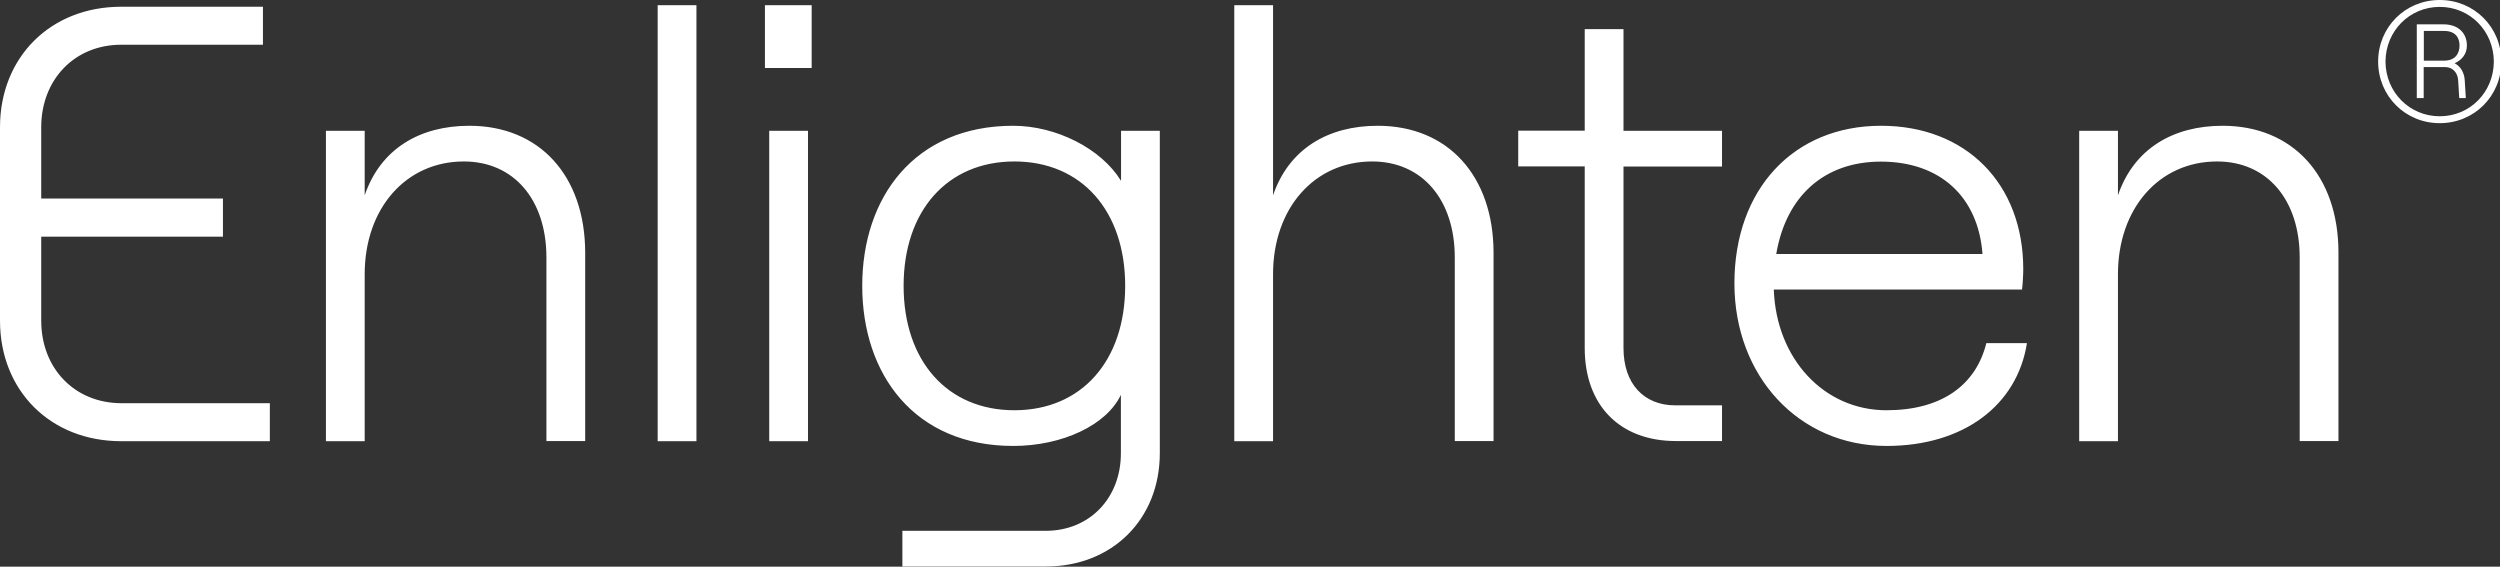 <?xml version="1.0" encoding="UTF-8" standalone="no"?>
<!DOCTYPE svg PUBLIC "-//W3C//DTD SVG 1.1//EN" "http://www.w3.org/Graphics/SVG/1.1/DTD/svg11.dtd">
<svg width="100%" height="100%" viewBox="0 0 150 34" version="1.1" xmlns="http://www.w3.org/2000/svg" xmlns:xlink="http://www.w3.org/1999/xlink" xml:space="preserve" xmlns:serif="http://www.serif.com/" style="fill-rule:evenodd;clip-rule:evenodd;stroke-linejoin:round;stroke-miterlimit:2;">
    <rect x="0" y="0" width="150" height="34" fill="#333333" stroke="none"/>
    <g transform="matrix(1.577,0,0,0.895,0,0)">
        <g transform="matrix(0.583,0,0,1.027,0,-0.524)">
            <path d="M30.63,8.72C35.21,8.72 38.18,11.98 38.19,17L38.19,29.3L35.66,29.3L35.66,17.32C35.66,13.54 33.53,11.05 30.27,11.05C26.49,11.05 23.8,14.11 23.8,18.41L23.8,29.31L21.27,29.31L21.27,9.05L23.8,9.05L23.8,13.26C24.84,10.21 27.41,8.72 30.63,8.72ZM45.45,0.85L45.45,29.31L42.92,29.31L42.92,0.85L45.45,0.85ZM52.97,0.85L52.97,4.95L49.92,4.95L49.92,0.85L52.97,0.85ZM52.73,9.05L52.73,29.31L50.2,29.31L50.2,9.05L52.73,9.05ZM73.15,12.3L73.16,12.3L73.16,9.05L75.69,9.05L75.69,30.09C75.69,34.4 72.59,37.49 68.25,37.49L58.89,37.49L58.89,35.16L68.25,35.16C71.1,35.16 73.15,33.03 73.15,30.1L73.15,26.28C72.23,28.25 69.34,29.62 66.12,29.62C59.69,29.62 56.27,24.96 56.27,19.17C56.27,13.38 59.69,8.72 66.12,8.72C68.93,8.72 71.86,10.21 73.15,12.3ZM66.2,27.29C70.58,27.29 73.43,24.07 73.43,19.17C73.43,14.27 70.58,11.05 66.2,11.05C61.82,11.05 58.97,14.27 58.97,19.17C58.97,24.07 61.82,27.29 66.2,27.29ZM89.91,8.72C94.49,8.72 97.46,11.98 97.47,17L97.47,29.3L94.94,29.3L94.94,17.32C94.94,13.54 92.81,11.05 89.55,11.05C85.77,11.05 83.08,14.11 83.08,18.41L83.08,29.31L80.55,29.31L80.55,0.85L83.08,0.85L83.08,13.26C84.12,10.21 86.69,8.72 89.91,8.72ZM105.95,2.41L105.95,9.05L112.38,9.05L112.38,11.38L105.95,11.38L105.95,23.23C105.95,25.56 107.28,26.97 109.33,26.97L112.38,26.97L112.38,29.3L109.37,29.3C105.71,29.3 103.42,26.97 103.42,23.23L103.42,11.37L99.08,11.37L99.08,9.04L103.42,9.04L103.42,2.41L105.95,2.41ZM123.109,27.29C126.679,27.29 128.939,25.68 129.629,22.91L132.279,22.91C131.639,26.97 128.139,29.62 123.119,29.62C117.369,29.62 113.189,25.04 113.189,19.01C113.189,12.86 117.049,8.72 122.759,8.72C128.299,8.72 132.039,12.49 132.039,18.08C132.039,18.45 131.999,19.13 131.959,19.41L115.759,19.41C115.919,23.95 119.049,27.29 123.109,27.29ZM122.749,11.06C119.049,11.06 116.559,13.31 115.919,17.09L129.379,17.09C129.099,13.35 126.609,11.06 122.749,11.06ZM145.049,8.72C149.629,8.72 152.609,11.98 152.609,17L152.609,29.3L150.079,29.3L150.079,17.32C150.079,13.54 147.949,11.05 144.689,11.05C140.909,11.05 138.219,14.11 138.219,18.41L138.219,29.31L135.689,29.31L135.689,9.05L138.219,9.05L138.219,13.26C139.259,10.21 141.829,8.72 145.049,8.72ZM159.219,0.51C161.469,0.51 163.239,2.28 163.239,4.53C163.239,6.78 161.469,8.55 159.219,8.55C156.969,8.55 155.199,6.78 155.199,4.53C155.199,2.28 156.969,0.51 159.219,0.51ZM159.219,8.1C161.189,8.1 162.739,6.53 162.749,4.53C162.739,2.53 161.189,0.96 159.219,0.96C157.249,0.96 155.689,2.53 155.679,4.53C155.689,6.53 157.249,8.1 159.219,8.1ZM160.991,3.48C160.991,4.02 160.681,4.42 160.191,4.64C160.581,4.84 160.821,5.25 160.851,5.76L160.921,6.91L160.491,6.91L160.421,5.76C160.391,5.25 160.061,4.89 159.581,4.89L158.171,4.89L158.171,6.91L157.721,6.91L157.721,2.1L159.481,2.1C160.411,2.1 160.991,2.66 160.991,3.48ZM159.501,4.47C160.241,4.47 160.511,3.99 160.511,3.48C160.511,2.97 160.241,2.53 159.501,2.53L158.181,2.53L158.181,4.47L159.501,4.47ZM2.69,21.44C2.69,24.56 4.87,26.82 7.91,26.83L17.61,26.83L17.61,29.31L7.91,29.31C3.29,29.31 0,26.01 0,21.44L0,8.82C0,4.25 3.29,0.95 7.91,0.95L17.16,0.95L17.16,3.43L7.91,3.43C4.87,3.43 2.69,5.7 2.69,8.82L2.69,13.47L14.55,13.47L14.55,15.96L2.69,15.96L2.69,21.44Z" style="fill:white;"/>
        </g>
    </g>
</svg>
